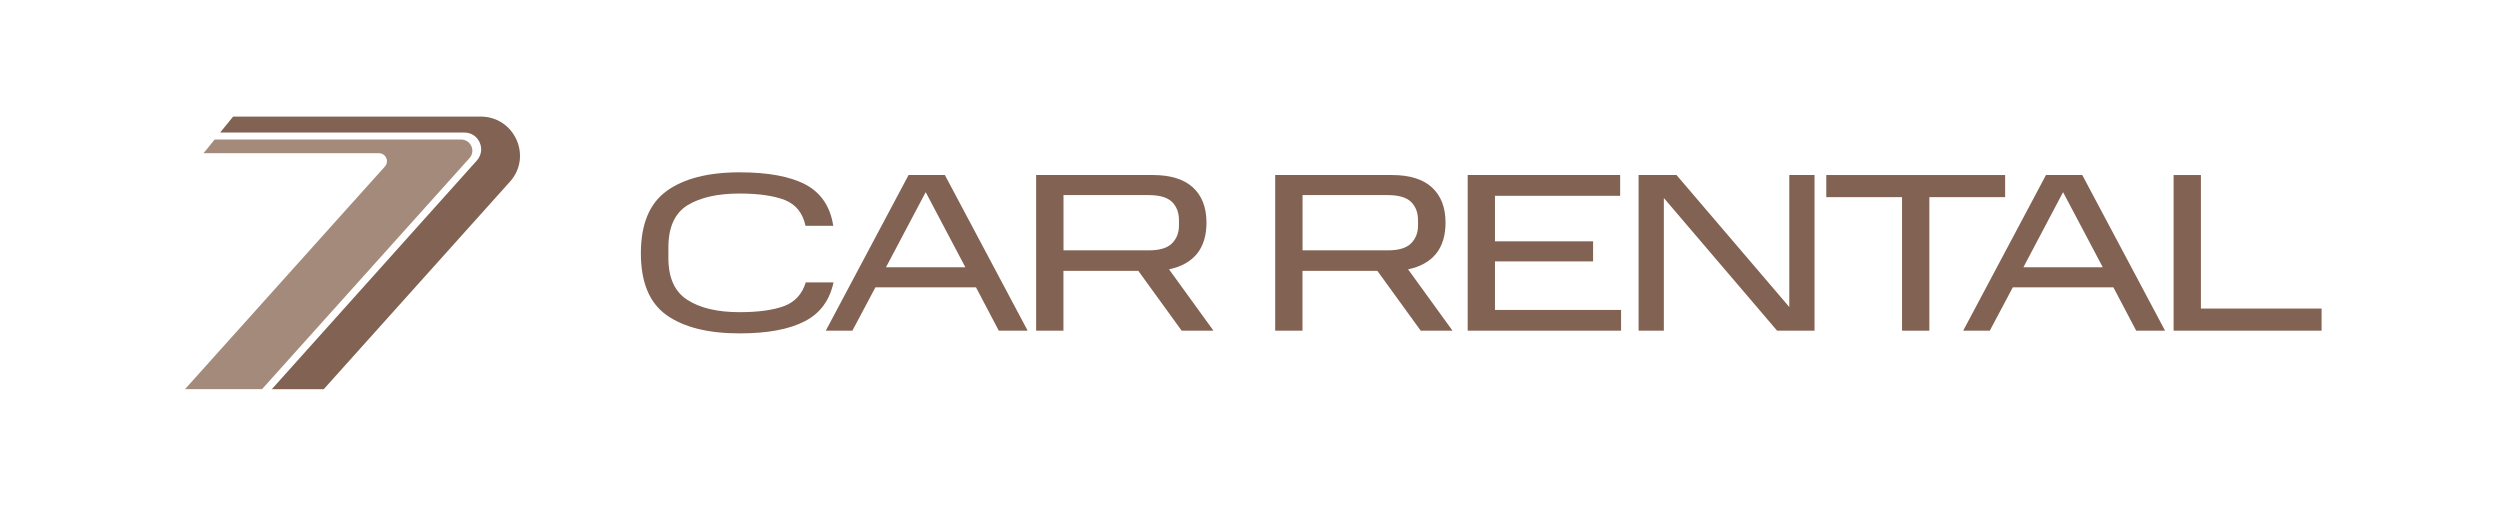 <?xml version="1.0" encoding="UTF-8"?>
<svg id="Layer_1" data-name="Layer 1" xmlns="http://www.w3.org/2000/svg" viewBox="0 0 783.71 158.53">
  <defs>
    <style>
      .cls-1 {
        fill: #826252;
      }

      .cls-2 {
        fill: #a48a7b;
      }
    </style>
  </defs>
  <g>
    <path class="cls-1" d="M159.86,56.96l-58.37,65.04h-16.28L149.46,50.35c3.07-3.4,.67-8.8-3.87-8.8H69.01l4.07-5h77.71c10.54,.07,16.14,12.54,9.07,20.41Z"/>
    <path class="cls-2" d="M147.19,49.55L82.15,121.99h-24.15L120.64,52.22c1.47-1.6,.33-4.2-1.87-4.2H63.81l3.47-4.27h77.31c3,0,4.6,3.6,2.6,5.8Z"/>
  </g>
  <g>
    <path class="cls-1" d="M208.95,59.89c5.37-3.89,13.01-5.87,22.91-5.87,8.84,0,15.77,1.27,20.65,3.82,4.88,2.62,7.78,6.93,8.7,12.94h-8.7c-.85-3.96-2.97-6.65-6.43-8.06-3.46-1.34-8.2-2.05-14.21-2.05-6.86,0-12.23,1.2-16.26,3.61-4.03,2.48-6.08,6.86-6.08,13.29v3.32c0,6.22,1.98,10.61,6.01,13.15,3.96,2.55,9.4,3.82,16.33,3.82,5.87,0,10.47-.64,13.93-1.91,3.39-1.27,5.66-3.75,6.79-7.42h8.7c-1.2,5.59-4.17,9.69-8.98,12.16-4.88,2.55-11.67,3.82-20.44,3.82-9.9,0-17.54-1.91-22.91-5.73s-8.06-10.25-8.06-19.37,2.69-15.63,8.06-19.52Z"/>
    <path class="cls-1" d="M296.2,54.87l25.95,48.79h-9.05l-7.14-13.58h-31.54l-7.21,13.58h-8.34l25.95-48.79h11.38Zm6.43,28.92l-12.44-23.55-12.45,23.55h24.89Z"/>
    <path class="cls-1" d="M361.46,54.87c5.44,0,9.62,1.27,12.51,3.89,2.83,2.62,4.24,6.29,4.24,11.03,0,4.03-.99,7.28-2.97,9.76-2.05,2.47-4.95,4.1-8.77,4.88l13.93,19.23h-9.97l-13.58-18.74h-23.48v18.74h-8.56V54.87h36.63Zm8.13,14.21c0-2.4-.71-4.31-2.19-5.8-1.49-1.41-3.89-2.12-7.28-2.12h-26.73v17.32h26.73c3.39,0,5.8-.71,7.28-2.19,1.48-1.49,2.19-3.32,2.19-5.66v-1.56Z"/>
    <path class="cls-1" d="M436.4,54.87c5.44,0,9.62,1.27,12.51,3.89,2.83,2.62,4.24,6.29,4.24,11.03,0,4.03-.99,7.28-2.97,9.76-2.05,2.47-4.95,4.1-8.77,4.88l13.93,19.23h-9.97l-13.58-18.74h-23.48v18.74h-8.56V54.87h36.63Zm8.13,14.21c0-2.4-.71-4.31-2.19-5.8-1.49-1.41-3.89-2.12-7.28-2.12h-26.73v17.32h26.73c3.39,0,5.8-.71,7.28-2.19,1.48-1.49,2.19-3.32,2.19-5.66v-1.56Z"/>
    <path class="cls-1" d="M507.89,54.87v6.51h-39.24v14.28h30.76v6.29h-30.76v15.2h39.53v6.51h-48.08V54.87h47.8Z"/>
    <path class="cls-1" d="M525.56,54.87l35.35,41.37V54.87h7.92v48.79h-11.74l-35.5-41.58v41.58h-7.92V54.87h11.88Z"/>
    <path class="cls-1" d="M572.51,61.8v-6.93h56.07v6.93h-23.76v41.86h-8.56V61.8h-23.76Z"/>
    <path class="cls-1" d="M652.76,54.87l25.95,48.79h-9.05l-7.14-13.58h-31.54l-7.21,13.58h-8.34l25.95-48.79h11.38Zm6.43,28.92l-12.45-23.55-12.44,23.55h24.89Z"/>
    <path class="cls-1" d="M689.95,54.87v41.86h37.83v6.93h-46.39V54.87h8.56Z"/>
  </g>
</svg>